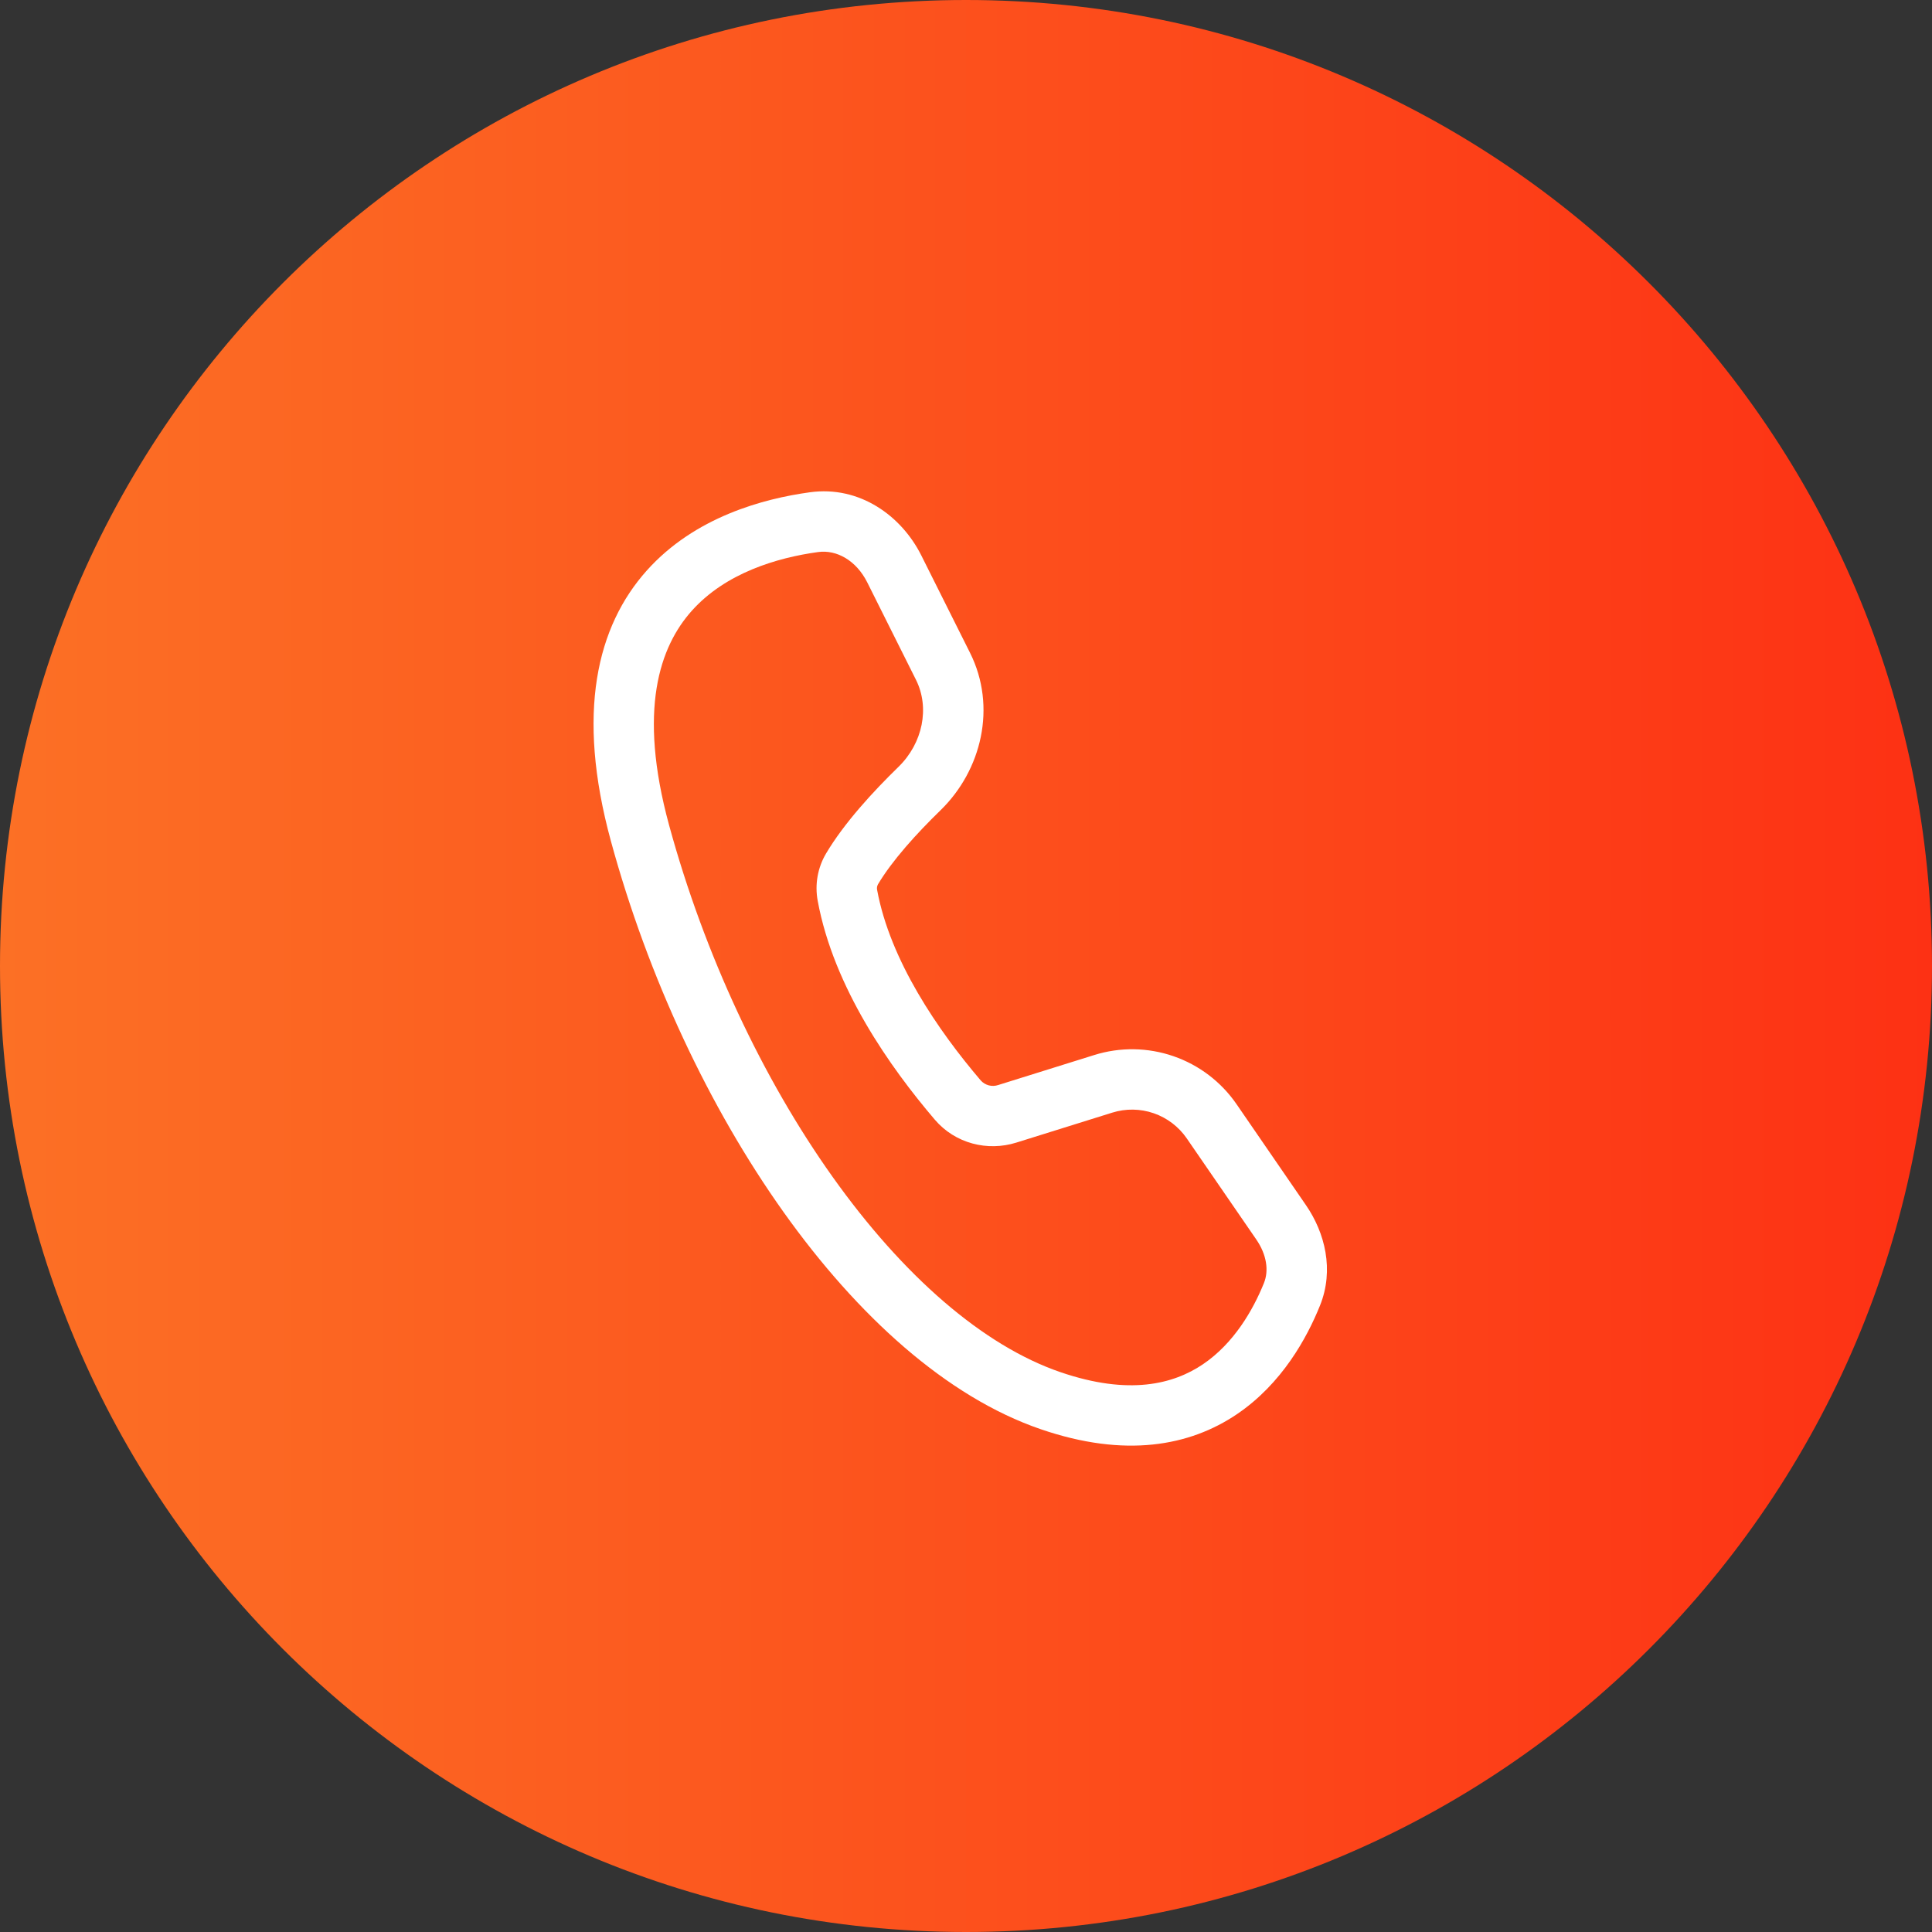 <svg xmlns="http://www.w3.org/2000/svg" width="100" height="100" viewBox="0 0 100 100" fill="none"><rect x="0" y="0" width="100" height="100" fill="#333333" stroke="none"/><path d="M100 50C100 77.614 77.614 100 50 100C22.386 100 0 77.614 0 50C0 22.386 22.386 0 50 0C77.614 0 100 22.386 100 50Z" fill="url(#paint0_linear_382_365)"></path><path d="M41.92 25.48C44.496 25.125 46.662 26.701 47.687 28.75L50.209 33.791C51.607 36.589 50.804 39.871 48.684 41.936C47.431 43.155 46.172 44.547 45.442 45.776C45.394 45.864 45.379 45.966 45.4 46.064C46.075 49.721 48.554 53.335 50.765 55.926C50.876 56.049 51.022 56.137 51.182 56.179C51.343 56.22 51.513 56.214 51.67 56.16L56.639 54.608C57.977 54.189 59.414 54.211 60.74 54.669C62.065 55.127 63.209 55.997 64.004 57.153L67.6 62.384C68.575 63.803 69.069 65.728 68.321 67.579C67.654 69.233 66.362 71.618 64.014 73.204C61.576 74.849 58.237 75.474 53.869 73.976C48.987 72.301 44.376 68.101 40.552 62.73C36.706 57.325 33.54 50.574 31.62 43.534C29.805 36.888 30.9 32.413 33.477 29.531C35.964 26.751 39.526 25.809 41.92 25.48ZM44.891 30.148C44.32 29.006 43.301 28.442 42.345 28.574C40.219 28.866 37.556 29.657 35.807 31.614C34.15 33.468 33.002 36.733 34.632 42.711C36.464 49.421 39.479 55.834 43.097 60.917C46.739 66.034 50.876 69.646 54.881 71.02C58.45 72.244 60.744 71.639 62.264 70.614C63.871 69.528 64.86 67.801 65.422 66.409C65.68 65.771 65.569 64.946 65.024 64.154L61.427 58.924C61.011 58.319 60.412 57.862 59.718 57.622C59.024 57.382 58.271 57.371 57.57 57.59L52.601 59.142C51.116 59.606 49.444 59.193 48.387 57.955C46.086 55.259 43.154 51.124 42.325 46.63C42.167 45.788 42.319 44.917 42.755 44.179C43.702 42.586 45.202 40.962 46.501 39.697C47.77 38.462 48.13 36.625 47.412 35.189L44.891 30.148Z" fill="white"></path><defs><linearGradient id="paint0_linear_382_365" x1="1.96299e-07" y1="59.575" x2="100" y2="59.575" gradientUnits="userSpaceOnUse"><stop stop-color="#FC7025"></stop><stop offset="1" stop-color="#FD3114"></stop></linearGradient></defs></svg>